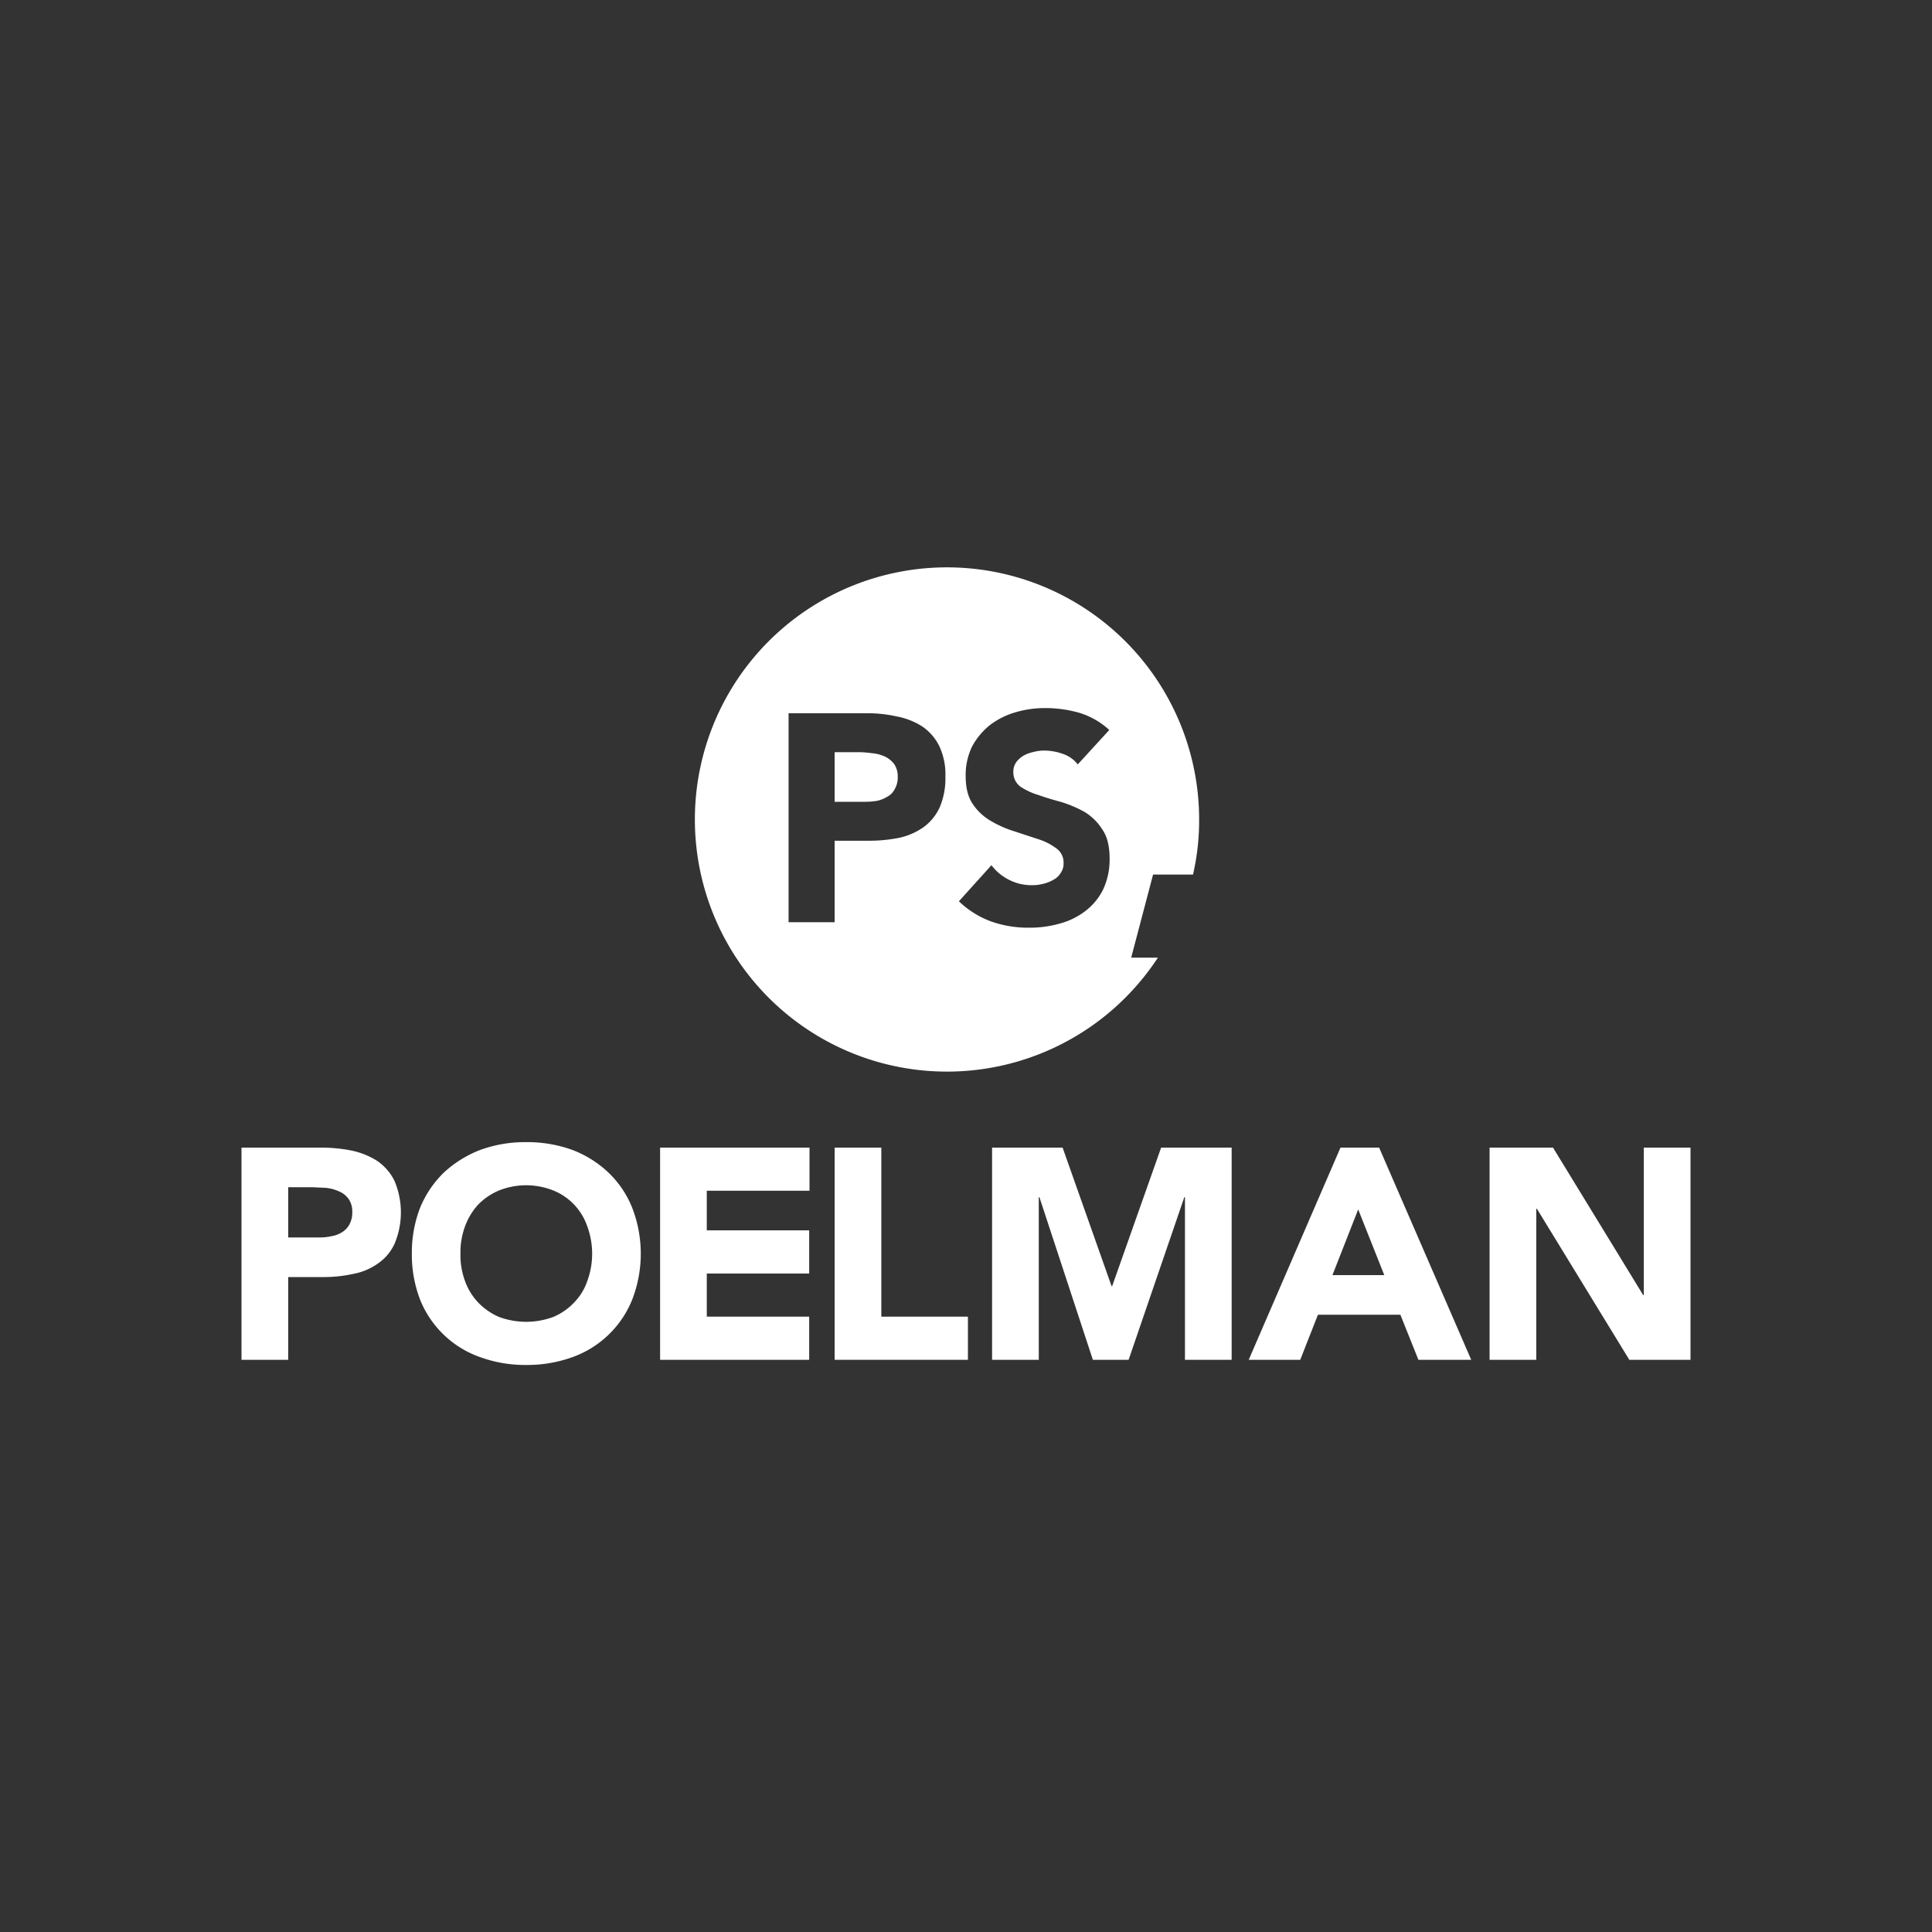 <svg xmlns="http://www.w3.org/2000/svg" viewBox="0 0 600 600"><rect x="0" y="0" width="600" height="600" fill="#333333" stroke="none"/><path d="M274.7,234.9a12.4,12.4,0,0,0-4-1,29.7,29.7,0,0,0-4.2-.3h-7.3V249h9.5a22.2,22.2,0,0,0,3.7-.3,10.2,10.2,0,0,0,3.2-1.3,5.4,5.4,0,0,0,2.3-2.4,7.1,7.1,0,0,0,.9-3.8,6.7,6.7,0,0,0-1.1-3.9A7.8,7.8,0,0,0,274.7,234.9Z" style="fill:#fff"/><path d="M370.5,271.6a75,75,0,0,0,1.9-17.2,78.3,78.3,0,1,0-12.8,43h-8.3l6.8-25.8Zm-78.7-20.8a15.8,15.8,0,0,1-5,6.1,20.9,20.9,0,0,1-7.6,3.3,48.2,48.2,0,0,1-9.6.9H259.2v25.3H244.9V221.5H269a41.9,41.9,0,0,1,9.5,1,22.1,22.1,0,0,1,7.9,3.1,15.8,15.8,0,0,1,5.3,6.1,20.6,20.6,0,0,1,1.9,9.5A22.8,22.8,0,0,1,291.8,250.8Zm50.8,25.4a18.9,18.9,0,0,1-5.5,6.7,22.5,22.5,0,0,1-7.9,3.9,33.7,33.7,0,0,1-9.6,1.3,34.2,34.2,0,0,1-11.7-1.9,28.5,28.5,0,0,1-10.1-6.3l10.1-11.2a15.6,15.6,0,0,0,5.6,4.6,15.2,15.2,0,0,0,6.9,1.6,13.4,13.4,0,0,0,3.5-.4,12,12,0,0,0,3.3-1.3,5.6,5.6,0,0,0,2.2-2.1,4.9,4.9,0,0,0,.9-3,5.4,5.4,0,0,0-2.2-4.6,19,19,0,0,0-5.7-2.9l-7.3-2.4a34.3,34.3,0,0,1-7.3-3.2,17,17,0,0,1-5.7-5.3c-1.5-2.2-2.2-5.1-2.2-8.7a20.4,20.4,0,0,1,2-9.2,22,22,0,0,1,5.5-6.6,24.1,24.1,0,0,1,8-4,32,32,0,0,1,9.2-1.3,38.4,38.4,0,0,1,10.7,1.5,24.3,24.3,0,0,1,9.2,5.3l-9.8,10.7a9.6,9.6,0,0,0-4.7-3.3,17,17,0,0,0-5.6-1,12.4,12.4,0,0,0-3.3.4,11.5,11.5,0,0,0-3.1,1.1,7.9,7.9,0,0,0-2.4,2.1,5.2,5.2,0,0,0-.9,3.1,5.5,5.5,0,0,0,2.2,4.5,20.9,20.9,0,0,0,5.6,2.6c2.2.8,4.6,1.5,7.2,2.2a38.2,38.2,0,0,1,7.2,3.1,17,17,0,0,1,5.5,5.5c1.5,2.2,2.2,5.2,2.2,9A21.8,21.8,0,0,1,342.6,276.2Z" style="fill:#fff"/><path d="M75,356.4H99.5a48.9,48.9,0,0,1,9.6.9,24,24,0,0,1,8,3.2,16.2,16.2,0,0,1,5.4,6.2,25.1,25.1,0,0,1,.1,19.4,14.9,14.9,0,0,1-5.1,6.2,19.2,19.2,0,0,1-7.7,3.3,42.5,42.5,0,0,1-9.7,1H89.5v25.7H75Zm14.5,27.9h9.7a16.4,16.4,0,0,0,3.8-.4,8.8,8.8,0,0,0,3.2-1.2,6.6,6.6,0,0,0,2.3-2.4,7.8,7.8,0,0,0,.9-3.9,6.8,6.8,0,0,0-1.1-4,7,7,0,0,0-3-2.4,13,13,0,0,0-4.1-1.1l-4.2-.2H89.5Z" style="fill:#fff"/><path d="M127.9,389.3a38.7,38.7,0,0,1,2.6-14.3,32.4,32.4,0,0,1,7.4-10.9,35.3,35.3,0,0,1,11.3-7,40.7,40.7,0,0,1,14.2-2.4,41.3,41.3,0,0,1,14.3,2.4,33.8,33.8,0,0,1,11.2,7,31,31,0,0,1,7.4,10.9,39.5,39.5,0,0,1,0,28.7,31.4,31.4,0,0,1-18.6,17.8,41.3,41.3,0,0,1-14.3,2.4,40.7,40.7,0,0,1-14.2-2.4,31.2,31.2,0,0,1-18.7-17.8A38.9,38.9,0,0,1,127.9,389.3Zm15.1,0a23,23,0,0,0,1.4,8.5,18.9,18.9,0,0,0,4.1,6.7A19.9,19.9,0,0,0,155,409a24.3,24.3,0,0,0,16.8,0,18.9,18.9,0,0,0,6.5-4.5,17.6,17.6,0,0,0,4.1-6.7,24.6,24.6,0,0,0,0-16.9,18.4,18.4,0,0,0-10.6-11.2,22.8,22.8,0,0,0-16.8,0,19.7,19.7,0,0,0-6.5,4.4,20.3,20.3,0,0,0-4.1,6.8A23.2,23.2,0,0,0,143,389.3Z" style="fill:#fff"/><path d="M205,356.4h46.4v13.4H219.5v12.3h31.8v13.4H219.5v13.4h31.8v13.4H205Z" style="fill:#fff"/><path d="M259.2,356.4h14.5v52.5h26.9v13.4H259.2Z" style="fill:#fff"/><path d="M308.1,356.4H330l15.2,43h.2l15.2-43h21.9v65.9H368V371.8h-.2l-17.3,50.5H339.4l-16.6-50.5h-.2v50.5H308.1Z" style="fill:#fff"/><path d="M416.3,356.4h12l28.6,65.9H440.5l-5.6-14H409.3l-5.5,14h-16Zm5.5,19.2-8,20.4h16.1Z" style="fill:#fff"/><path d="M462.6,356.4h19.7l28,45.8h.2V356.4H525v65.9H506l-28.7-46.9h-.2v46.9H462.6Z" style="fill:#fff"/><rect width="600" height="600" style="fill:none"/></svg>